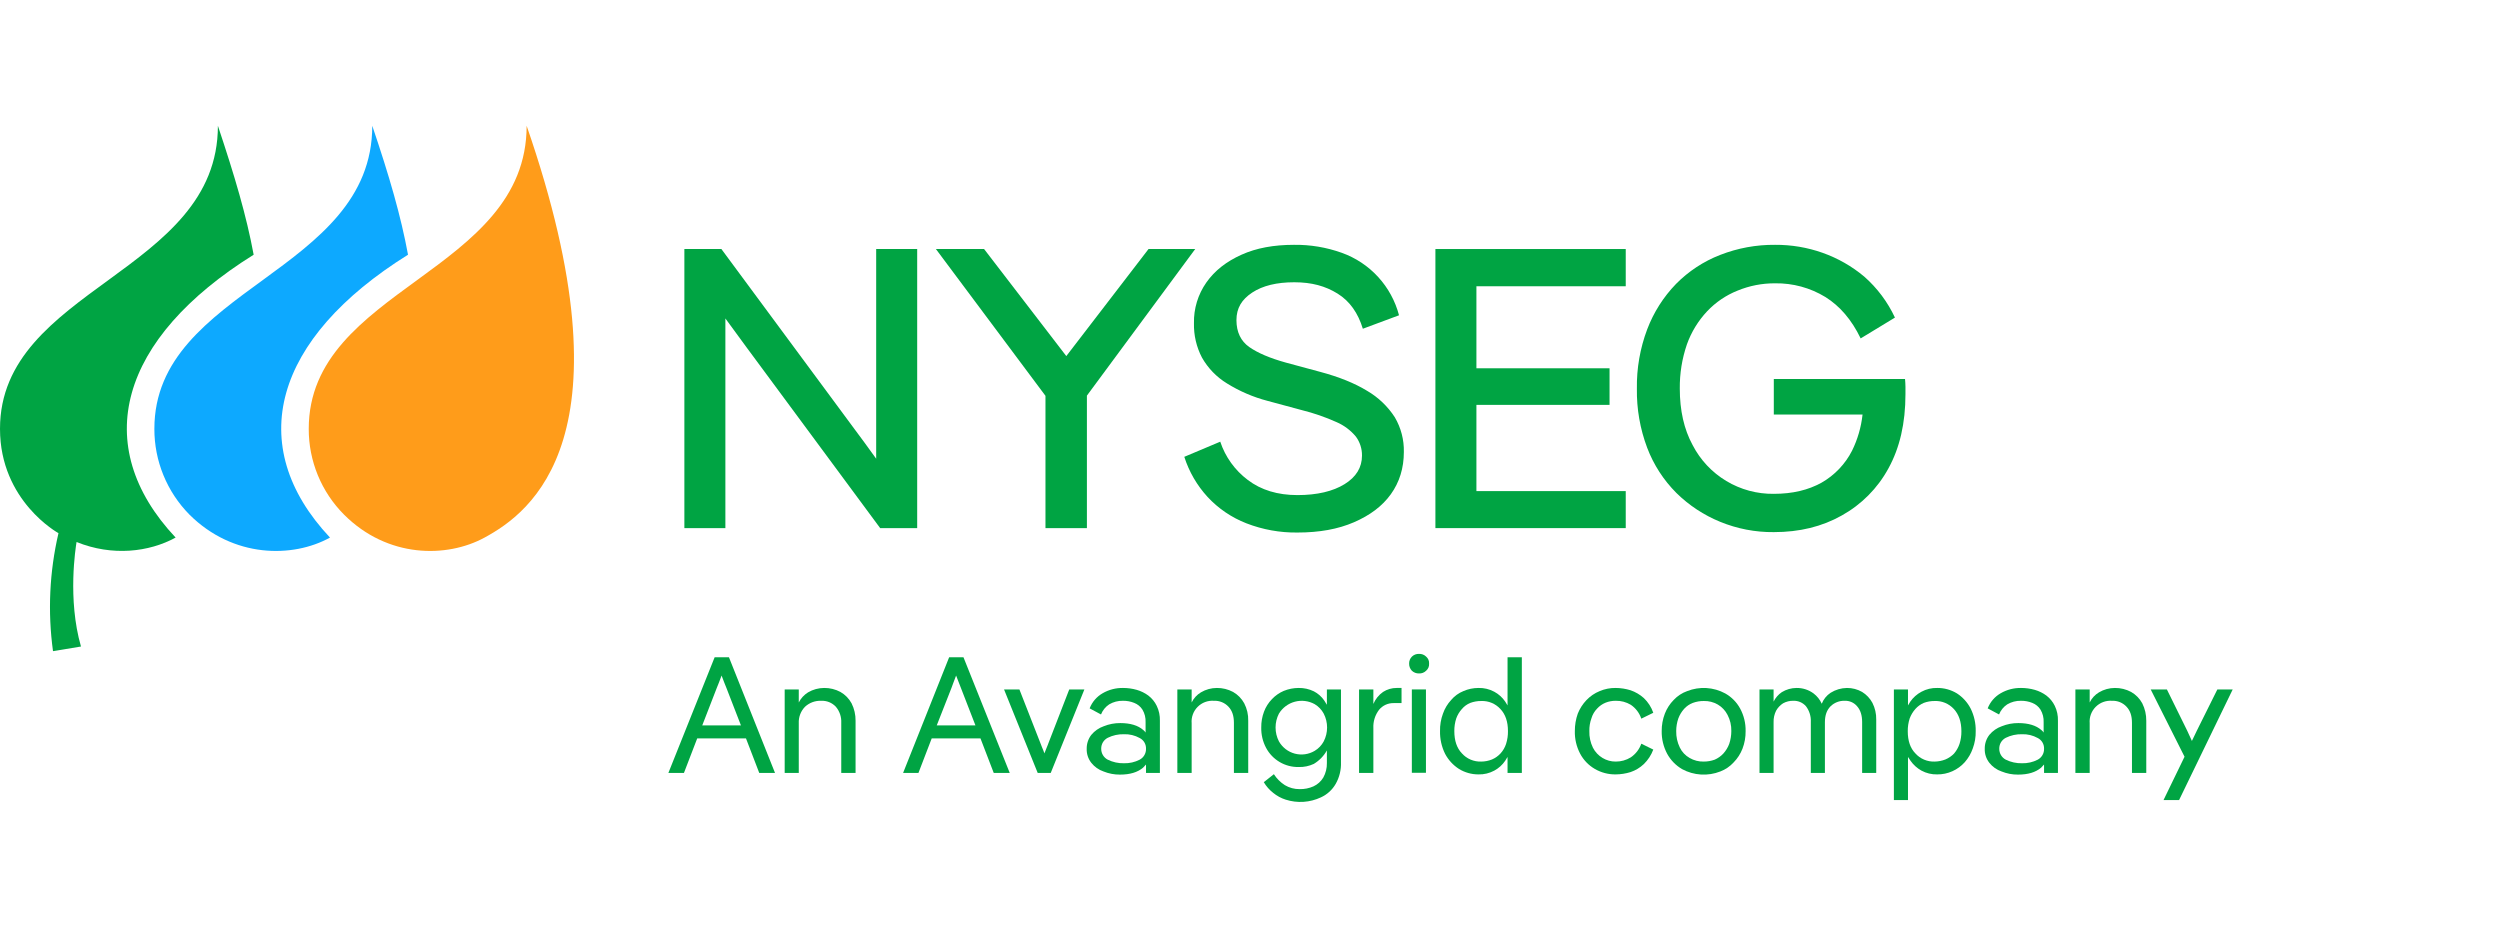<svg xmlns="http://www.w3.org/2000/svg" width="159" height="60" viewBox="0 0 159 60" fill="none"><g clip-path="url(#clip0_23_5901)"><path d="M55.725 26.9V29.174C55.163 28.398 54.721 27.783 54.374 27.328L45.88 15.838H43.526V33.588H46.134V20.253L47.485 22.098L55.979 33.588H58.333V15.838H55.725V26.9Z" fill="#00A443"></path><path d="M76.016 15.838H73.047L67.817 22.647L62.587 15.838H59.523L66.492 25.175V33.588H69.127V25.162L76.016 15.838Z" fill="#00A443"></path><path d="M86.944 24.854C86.155 24.372 85.165 23.971 83.962 23.65L81.781 23.061C80.765 22.78 79.989 22.446 79.454 22.072C78.919 21.697 78.638 21.122 78.638 20.359C78.638 19.597 78.972 19.049 79.641 18.607C80.31 18.166 81.206 17.952 82.316 17.952C83.427 17.952 84.296 18.192 85.072 18.674C85.848 19.156 86.369 19.905 86.677 20.908L88.978 20.052C88.739 19.144 88.284 18.308 87.65 17.616C87.016 16.923 86.223 16.396 85.339 16.079C84.361 15.729 83.328 15.556 82.29 15.571C81.019 15.571 79.909 15.771 78.959 16.2C78.009 16.628 77.26 17.203 76.725 17.965C76.192 18.724 75.915 19.633 75.936 20.56C75.918 21.318 76.093 22.068 76.444 22.74C76.826 23.416 77.374 23.982 78.036 24.386C78.836 24.883 79.706 25.258 80.618 25.496L82.798 26.084C83.555 26.272 84.294 26.527 85.005 26.847C85.482 27.053 85.904 27.369 86.236 27.77C86.492 28.118 86.628 28.541 86.623 28.974C86.623 29.736 86.249 30.338 85.513 30.793C84.778 31.247 83.774 31.488 82.517 31.488C81.26 31.488 80.203 31.167 79.36 30.525C78.541 29.911 77.93 29.062 77.608 28.091L75.321 29.054C75.624 30.003 76.131 30.875 76.805 31.609C77.489 32.345 78.33 32.916 79.266 33.281C80.302 33.684 81.406 33.884 82.517 33.869C83.908 33.869 85.099 33.655 86.115 33.214C87.132 32.772 87.907 32.197 88.456 31.435C89.004 30.672 89.285 29.776 89.285 28.746C89.302 27.971 89.103 27.207 88.71 26.539C88.263 25.846 87.658 25.268 86.944 24.854Z" fill="#00A443"></path><path d="M92.375 15.838H91.292V33.588H92.375H93.9H103.397V31.234H93.9V25.75H102.367V23.423H93.9V18.206H103.397V15.838H93.9H92.375Z" fill="#00A443"></path><path d="M121.16 24.105H112.814V26.365H118.458C118.371 27.165 118.145 27.944 117.79 28.666C117.355 29.518 116.681 30.225 115.85 30.699C115.007 31.167 114.004 31.408 112.814 31.408C111.75 31.422 110.703 31.139 109.791 30.59C108.879 30.042 108.138 29.251 107.65 28.305C107.102 27.302 106.835 26.098 106.835 24.72C106.824 23.76 106.977 22.805 107.289 21.898C107.568 21.117 108.006 20.402 108.573 19.798C109.113 19.226 109.77 18.779 110.5 18.487C111.259 18.173 112.073 18.014 112.894 18.019C114.02 18.001 115.129 18.302 116.091 18.888C117.014 19.463 117.763 20.333 118.338 21.523L120.518 20.199C120.054 19.204 119.389 18.316 118.565 17.591C117.78 16.933 116.883 16.421 115.917 16.079C114.946 15.735 113.923 15.563 112.894 15.571C111.7 15.56 110.515 15.778 109.403 16.213C108.347 16.623 107.389 17.252 106.594 18.059C105.793 18.887 105.169 19.87 104.761 20.948C104.308 22.153 104.085 23.433 104.106 24.72C104.086 26.003 104.309 27.278 104.761 28.479C105.17 29.558 105.804 30.538 106.621 31.355C107.42 32.141 108.365 32.763 109.403 33.187C110.485 33.631 111.644 33.854 112.814 33.843C114.446 33.843 115.877 33.495 117.134 32.786C118.389 32.09 119.419 31.051 120.104 29.79C120.826 28.479 121.187 26.914 121.187 25.068V24.6C121.187 24.439 121.174 24.279 121.16 24.105Z" fill="#00A443"></path><path d="M19.636 27.275C19.633 28.288 19.83 29.291 20.215 30.228C20.601 31.164 21.168 32.015 21.883 32.732C24.652 35.501 28.411 35.501 30.819 34.19C33.748 32.599 40.356 27.823 33.494 8C33.494 17.363 19.636 18.313 19.636 27.275Z" fill="#FF9C1A"></path><path d="M25.95 16.2C25.495 13.738 24.773 11.237 23.676 8C23.676 17.363 9.818 18.313 9.818 27.275C9.813 29.318 10.616 31.28 12.052 32.732C14.834 35.501 18.62 35.501 20.987 34.19C15.476 28.318 17.416 21.523 25.95 16.2Z" fill="#0DA9FF"></path><path d="M16.132 16.2C15.677 13.738 14.941 11.237 13.858 8C13.858 17.363 0 18.313 0 27.275C0 31.876 3.719 33.909 3.719 33.909C3.146 36.368 3.028 38.912 3.371 41.413L5.15 41.119C4.28 38.096 4.816 34.806 4.869 34.471C7.143 35.394 9.484 35.113 11.169 34.19C5.658 28.318 7.598 21.523 16.132 16.2Z" fill="#00A443"></path><path d="M45.452 41.801L42.509 49.158H43.499L44.342 46.964H47.445L48.288 49.158H49.291L46.361 41.801H45.452ZM44.663 46.135L45.586 43.754C45.666 43.553 45.773 43.299 45.893 42.965C46.014 43.299 46.121 43.553 46.201 43.754L47.124 46.135H44.663Z" fill="#00A443"></path><path d="M53.451 44.008C53.134 43.838 52.78 43.751 52.421 43.754C52.059 43.754 51.703 43.851 51.391 44.035C51.14 44.191 50.936 44.413 50.802 44.677V43.848H49.906V49.158H50.802V46.001C50.792 45.807 50.823 45.613 50.892 45.431C50.961 45.249 51.067 45.083 51.204 44.945C51.342 44.818 51.505 44.719 51.681 44.655C51.858 44.591 52.046 44.562 52.234 44.57C52.405 44.563 52.577 44.593 52.736 44.657C52.895 44.722 53.038 44.82 53.157 44.945C53.4 45.231 53.524 45.599 53.504 45.974V49.158H54.414V45.841C54.419 45.456 54.332 45.075 54.16 44.731C53.995 44.428 53.75 44.178 53.451 44.008Z" fill="#00A443"></path><path d="M60.366 41.801L57.437 49.158H58.413L59.256 46.964H62.359L63.202 49.158H64.219L61.276 41.801H60.366ZM59.577 46.135L60.513 43.754C60.58 43.553 60.687 43.299 60.808 42.965L61.115 43.754L62.038 46.135H59.577Z" fill="#00A443"></path><path d="M66.693 47.232C66.653 47.325 66.626 47.433 66.573 47.54L66.425 47.914C66.372 47.78 66.332 47.647 66.278 47.54L66.158 47.232L64.834 43.848H63.857L65.998 49.158H66.827L68.967 43.848H68.004L66.693 47.232Z" fill="#00A443"></path><path d="M73.033 44.236C72.811 44.073 72.562 43.951 72.298 43.875C72.015 43.794 71.722 43.754 71.428 43.754C70.973 43.746 70.525 43.861 70.131 44.089C69.752 44.305 69.459 44.645 69.301 45.052L70.024 45.44C70.127 45.177 70.309 44.952 70.545 44.797C70.808 44.642 71.109 44.564 71.415 44.57C71.662 44.566 71.908 44.611 72.137 44.704C72.352 44.787 72.535 44.937 72.659 45.132C72.803 45.374 72.873 45.653 72.859 45.934V46.59C72.821 46.528 72.771 46.473 72.712 46.429C72.378 46.135 71.883 45.988 71.254 45.988C70.892 45.985 70.533 46.053 70.198 46.189C69.889 46.296 69.617 46.486 69.408 46.737C69.213 46.989 69.109 47.301 69.114 47.62C69.103 47.944 69.207 48.262 69.408 48.516C69.609 48.77 69.878 48.961 70.184 49.065C70.515 49.2 70.87 49.268 71.228 49.265C71.87 49.265 72.351 49.118 72.699 48.824L72.886 48.623V49.158H73.769V45.841C73.78 45.513 73.711 45.187 73.568 44.891C73.444 44.634 73.26 44.41 73.033 44.236ZM72.485 48.315C72.175 48.475 71.83 48.553 71.482 48.543C71.125 48.551 70.772 48.473 70.452 48.315C70.325 48.249 70.22 48.149 70.146 48.026C70.073 47.903 70.035 47.763 70.037 47.62C70.034 47.477 70.071 47.336 70.144 47.212C70.218 47.09 70.324 46.99 70.452 46.924C70.772 46.766 71.125 46.688 71.482 46.697C71.832 46.684 72.179 46.768 72.485 46.938C72.61 47.001 72.714 47.099 72.785 47.22C72.856 47.341 72.891 47.48 72.886 47.62C72.891 47.762 72.855 47.902 72.784 48.025C72.714 48.148 72.61 48.248 72.485 48.315Z" fill="#00A443"></path><path d="M78.424 44.008C78.107 43.838 77.753 43.751 77.394 43.754C77.036 43.754 76.685 43.851 76.377 44.035C76.123 44.187 75.918 44.41 75.789 44.677V43.848H74.879V49.158H75.789V46.001C75.773 45.81 75.798 45.618 75.864 45.438C75.929 45.258 76.033 45.095 76.168 44.959C76.302 44.823 76.465 44.717 76.644 44.65C76.824 44.583 77.016 44.556 77.207 44.57C77.378 44.562 77.55 44.592 77.709 44.656C77.868 44.721 78.012 44.819 78.13 44.945C78.37 45.199 78.477 45.533 78.477 45.974V49.158H79.387V45.841C79.398 45.455 79.31 45.073 79.133 44.731C78.968 44.428 78.723 44.178 78.424 44.008Z" fill="#00A443"></path><path d="M84.39 44.824C84.337 44.728 84.278 44.634 84.216 44.543C84.047 44.301 83.822 44.103 83.56 43.968C83.26 43.822 82.93 43.749 82.597 43.754C82.271 43.754 81.949 43.818 81.647 43.941C81.365 44.062 81.109 44.239 80.898 44.463C80.675 44.692 80.501 44.965 80.39 45.266C80.27 45.586 80.211 45.926 80.216 46.269C80.205 46.721 80.311 47.167 80.524 47.566C80.724 47.941 81.023 48.252 81.389 48.467C81.755 48.682 82.173 48.791 82.597 48.783C82.93 48.793 83.259 48.724 83.56 48.583C83.907 48.375 84.193 48.08 84.39 47.727V48.529C84.397 48.852 84.318 49.17 84.162 49.452C84.014 49.699 83.795 49.895 83.534 50.014C83.26 50.135 82.963 50.194 82.664 50.188C82.33 50.194 82.001 50.106 81.714 49.934C81.435 49.755 81.198 49.518 81.019 49.238L80.377 49.747C80.533 50.009 80.737 50.241 80.979 50.429C81.212 50.62 81.48 50.765 81.768 50.857C82.508 51.095 83.312 51.042 84.015 50.71C84.409 50.529 84.736 50.23 84.951 49.854C85.189 49.434 85.304 48.957 85.286 48.476V43.848H84.39V44.824ZM84.189 47.152C84.056 47.401 83.857 47.609 83.614 47.754C83.425 47.866 83.217 47.939 83 47.97C82.783 48 82.562 47.987 82.35 47.931C82.138 47.875 81.94 47.777 81.766 47.643C81.593 47.509 81.448 47.342 81.34 47.152C81.199 46.879 81.126 46.576 81.126 46.269C81.126 45.962 81.199 45.659 81.34 45.386C81.568 45.012 81.932 44.74 82.356 44.628C82.779 44.516 83.23 44.572 83.614 44.784C83.857 44.929 84.056 45.137 84.189 45.386C84.33 45.659 84.403 45.962 84.403 46.269C84.403 46.576 84.33 46.879 84.189 47.152Z" fill="#00A443"></path><path d="M87.961 44.008C87.688 44.199 87.475 44.464 87.346 44.771V43.848H86.436V49.158H87.346V46.309C87.325 45.891 87.453 45.479 87.707 45.145C87.818 45.009 87.959 44.899 88.119 44.825C88.279 44.751 88.454 44.714 88.63 44.717H89.138V43.754H88.83C88.522 43.752 88.22 43.84 87.961 44.008Z" fill="#00A443"></path><path d="M90.248 41.587C90.166 41.584 90.084 41.597 90.007 41.626C89.93 41.656 89.859 41.701 89.8 41.758C89.741 41.816 89.695 41.885 89.664 41.962C89.633 42.038 89.618 42.12 89.62 42.203C89.616 42.371 89.678 42.535 89.793 42.657C89.854 42.715 89.925 42.76 90.003 42.79C90.082 42.82 90.165 42.834 90.248 42.831C90.332 42.836 90.416 42.822 90.494 42.792C90.572 42.762 90.644 42.716 90.703 42.657C90.767 42.601 90.818 42.531 90.851 42.452C90.883 42.373 90.897 42.288 90.89 42.203C90.896 42.12 90.881 42.036 90.849 41.96C90.816 41.883 90.766 41.815 90.703 41.761C90.644 41.702 90.572 41.656 90.494 41.626C90.416 41.596 90.332 41.583 90.248 41.587Z" fill="#00A443"></path><path d="M90.69 43.848H89.793V49.149H90.69V43.848Z" fill="#00A443"></path><path d="M95.88 44.864C95.835 44.781 95.786 44.701 95.732 44.624C95.555 44.361 95.316 44.145 95.037 43.995C94.729 43.828 94.383 43.745 94.034 43.754C93.702 43.754 93.374 43.822 93.071 43.955C92.77 44.076 92.504 44.269 92.295 44.517C92.063 44.767 91.885 45.063 91.773 45.386C91.641 45.741 91.577 46.118 91.586 46.496C91.575 46.997 91.685 47.492 91.907 47.941C92.113 48.333 92.417 48.664 92.79 48.904C93.164 49.134 93.595 49.254 94.034 49.252C94.383 49.261 94.729 49.178 95.037 49.011C95.316 48.861 95.555 48.645 95.732 48.382C95.786 48.305 95.835 48.225 95.88 48.142V49.158H96.789V41.801H95.88V44.864ZM95.438 47.914C95.285 48.081 95.098 48.214 94.89 48.302C94.673 48.39 94.441 48.435 94.208 48.436C93.977 48.445 93.746 48.403 93.534 48.313C93.321 48.223 93.131 48.087 92.977 47.914C92.656 47.58 92.495 47.112 92.495 46.496C92.492 46.224 92.533 45.953 92.616 45.694C92.696 45.471 92.818 45.267 92.977 45.092C93.121 44.921 93.305 44.788 93.512 44.704C93.735 44.622 93.97 44.581 94.208 44.584C94.435 44.575 94.662 44.615 94.872 44.703C95.083 44.791 95.271 44.924 95.425 45.092C95.746 45.431 95.906 45.899 95.906 46.496C95.911 46.773 95.87 47.048 95.786 47.312C95.714 47.535 95.595 47.74 95.438 47.914Z" fill="#00A443"></path><path d="M101.578 45.065C101.726 44.902 101.909 44.774 102.113 44.691C102.317 44.609 102.535 44.569 102.755 44.57C103.093 44.562 103.427 44.65 103.718 44.824C104.032 45.037 104.267 45.347 104.387 45.707L105.149 45.333C105.026 44.977 104.819 44.656 104.547 44.396C104.302 44.177 104.016 44.008 103.704 43.901C103.397 43.806 103.077 43.756 102.755 43.754C102.406 43.749 102.059 43.818 101.738 43.955C101.42 44.084 101.132 44.281 100.896 44.53C100.66 44.778 100.474 45.068 100.347 45.386C100.221 45.742 100.158 46.118 100.16 46.496C100.148 46.994 100.263 47.486 100.494 47.928C100.708 48.335 101.032 48.673 101.431 48.904C101.832 49.138 102.29 49.258 102.755 49.252C103.077 49.25 103.397 49.2 103.704 49.105C104.019 48.998 104.306 48.825 104.547 48.596C104.814 48.337 105.019 48.022 105.149 47.673L104.387 47.299C104.263 47.653 104.028 47.958 103.718 48.168C103.429 48.347 103.095 48.44 102.755 48.436C102.463 48.438 102.176 48.359 101.925 48.208C101.663 48.052 101.449 47.825 101.31 47.553C101.15 47.224 101.071 46.862 101.083 46.496C101.076 46.218 101.121 45.941 101.217 45.68C101.285 45.449 101.409 45.237 101.578 45.065Z" fill="#00A443"></path><path d="M109.724 44.102C109.356 43.902 108.948 43.785 108.53 43.759C108.111 43.734 107.692 43.801 107.303 43.955C106.977 44.071 106.683 44.264 106.447 44.517C106.202 44.765 106.011 45.061 105.885 45.386C105.749 45.74 105.681 46.117 105.684 46.496C105.675 46.999 105.795 47.497 106.032 47.941C106.254 48.346 106.583 48.684 106.982 48.917C107.352 49.118 107.762 49.235 108.183 49.26C108.603 49.286 109.024 49.219 109.416 49.064C109.738 48.941 110.027 48.744 110.259 48.489C110.503 48.241 110.694 47.945 110.821 47.62C110.959 47.262 111.027 46.88 111.021 46.496C111.03 45.997 110.911 45.504 110.674 45.065C110.454 44.661 110.125 44.327 109.724 44.102ZM109.978 47.312C109.893 47.539 109.766 47.748 109.603 47.928C109.449 48.093 109.263 48.225 109.055 48.315C108.832 48.396 108.597 48.437 108.359 48.436C108.045 48.445 107.735 48.366 107.463 48.208C107.19 48.055 106.97 47.822 106.835 47.54C106.677 47.215 106.599 46.857 106.607 46.496C106.607 46.223 106.652 45.952 106.741 45.694C106.825 45.467 106.953 45.258 107.115 45.078C107.266 44.912 107.454 44.784 107.664 44.704C107.887 44.622 108.122 44.581 108.359 44.584C108.674 44.574 108.984 44.653 109.256 44.811C109.519 44.967 109.732 45.194 109.871 45.466C110.038 45.783 110.121 46.138 110.112 46.496C110.112 46.774 110.067 47.049 109.978 47.312Z" fill="#00A443"></path><path d="M118.432 44.008C118.139 43.84 117.806 43.752 117.468 43.754C117.099 43.759 116.738 43.865 116.425 44.062C116.171 44.23 115.975 44.473 115.863 44.757C115.748 44.498 115.568 44.273 115.342 44.102C115.028 43.87 114.648 43.748 114.258 43.754C113.928 43.756 113.604 43.848 113.322 44.022C113.099 44.173 112.919 44.381 112.8 44.623V43.848H111.904V49.158H112.8V45.934C112.792 45.68 112.847 45.427 112.961 45.199C113.068 45.009 113.219 44.849 113.402 44.731C113.602 44.62 113.829 44.564 114.058 44.57C114.209 44.565 114.359 44.593 114.498 44.653C114.637 44.713 114.761 44.804 114.86 44.918C115.078 45.205 115.187 45.561 115.168 45.921V49.158H116.064V45.934C116.064 45.493 116.184 45.159 116.425 44.918C116.544 44.803 116.684 44.713 116.838 44.653C116.992 44.593 117.156 44.565 117.321 44.57C117.471 44.564 117.62 44.592 117.756 44.652C117.893 44.712 118.014 44.803 118.111 44.918C118.325 45.159 118.432 45.493 118.432 45.921V49.158H119.328V45.761C119.335 45.394 119.253 45.031 119.087 44.704C118.934 44.418 118.708 44.178 118.432 44.008Z" fill="#00A443"></path><path d="M124.464 44.102C124.086 43.871 123.65 43.75 123.207 43.754C122.857 43.745 122.511 43.828 122.204 43.995C121.92 44.145 121.677 44.361 121.495 44.624L121.348 44.864V43.848H120.451V50.884H121.348V48.142L121.508 48.382C121.689 48.642 121.927 48.857 122.204 49.011C122.511 49.178 122.857 49.261 123.207 49.252C123.539 49.255 123.867 49.187 124.17 49.051C124.47 48.917 124.739 48.721 124.959 48.476C125.182 48.221 125.355 47.926 125.467 47.606C125.6 47.252 125.663 46.875 125.655 46.496C125.664 46 125.554 45.509 125.334 45.065C125.133 44.674 124.833 44.342 124.464 44.102ZM124.625 47.312C124.549 47.538 124.431 47.747 124.277 47.928C124.121 48.088 123.934 48.215 123.728 48.302C123.511 48.387 123.28 48.433 123.046 48.436C122.815 48.445 122.585 48.403 122.373 48.313C122.16 48.223 121.97 48.087 121.816 47.914C121.495 47.584 121.334 47.116 121.334 46.51C121.33 46.233 121.371 45.957 121.455 45.694C121.538 45.473 121.66 45.269 121.816 45.092C121.964 44.925 122.146 44.792 122.351 44.704C122.573 44.622 122.809 44.581 123.046 44.584C123.274 44.575 123.501 44.615 123.711 44.703C123.921 44.791 124.11 44.924 124.264 45.092C124.585 45.44 124.745 45.908 124.745 46.51C124.749 46.782 124.709 47.053 124.625 47.312Z" fill="#00A443"></path><path d="M130.149 44.236C129.927 44.073 129.678 43.951 129.413 43.875C129.131 43.794 128.838 43.754 128.544 43.754C128.089 43.746 127.641 43.861 127.247 44.089C126.868 44.305 126.575 44.645 126.417 45.052L127.14 45.44C127.243 45.177 127.425 44.952 127.661 44.797C127.924 44.642 128.225 44.564 128.531 44.57C128.778 44.566 129.024 44.611 129.253 44.704C129.468 44.787 129.651 44.937 129.775 45.132C129.919 45.374 129.989 45.653 129.975 45.934V46.59C129.937 46.528 129.887 46.473 129.828 46.429C129.494 46.135 128.999 45.988 128.37 45.988C128.008 45.985 127.649 46.053 127.313 46.189C127.005 46.296 126.732 46.486 126.524 46.737C126.329 46.989 126.225 47.301 126.23 47.62C126.218 47.944 126.323 48.262 126.524 48.516C126.724 48.77 126.994 48.961 127.3 49.065C127.631 49.2 127.986 49.268 128.343 49.265C128.985 49.265 129.467 49.118 129.815 48.824L130.002 48.623V49.158H130.885V45.841C130.896 45.513 130.827 45.187 130.684 44.891C130.559 44.634 130.376 44.41 130.149 44.236ZM129.601 48.315C129.291 48.475 128.946 48.553 128.598 48.543C128.241 48.551 127.887 48.473 127.568 48.315C127.441 48.249 127.335 48.149 127.262 48.026C127.189 47.903 127.151 47.763 127.153 47.62C127.15 47.477 127.187 47.336 127.26 47.212C127.334 47.09 127.44 46.99 127.568 46.924C127.887 46.766 128.241 46.688 128.598 46.697C128.948 46.684 129.294 46.768 129.601 46.938C129.726 47.001 129.83 47.099 129.901 47.22C129.972 47.341 130.007 47.48 130.002 47.62C130.006 47.762 129.971 47.902 129.9 48.025C129.829 48.148 129.726 48.248 129.601 48.315Z" fill="#00A443"></path><path d="M135.54 44.008C135.223 43.838 134.869 43.751 134.51 43.754C134.152 43.754 133.8 43.851 133.493 44.035C133.239 44.187 133.034 44.41 132.904 44.677V43.848H131.995V49.158H132.904V46.001C132.888 45.81 132.914 45.618 132.979 45.438C133.045 45.258 133.149 45.095 133.283 44.959C133.418 44.823 133.581 44.717 133.76 44.65C133.94 44.583 134.131 44.556 134.322 44.57C134.494 44.562 134.666 44.592 134.825 44.656C134.984 44.721 135.128 44.819 135.245 44.945C135.486 45.199 135.593 45.533 135.593 45.974V49.158H136.503V45.841C136.507 45.456 136.42 45.075 136.248 44.731C136.084 44.428 135.839 44.178 135.54 44.008Z" fill="#00A443"></path><path d="M141.024 43.848L139.713 46.483L139.405 47.125C139.285 46.857 139.178 46.643 139.111 46.483L137.814 43.848H136.784L138.937 48.128L137.6 50.884H138.589L142 43.848H141.024Z" fill="#00A443"></path></g><defs><clipPath id="clip0_23_5901"><rect width="142" height="43.004" fill="white" transform="translate(0 8)"></rect></clipPath></defs></svg>